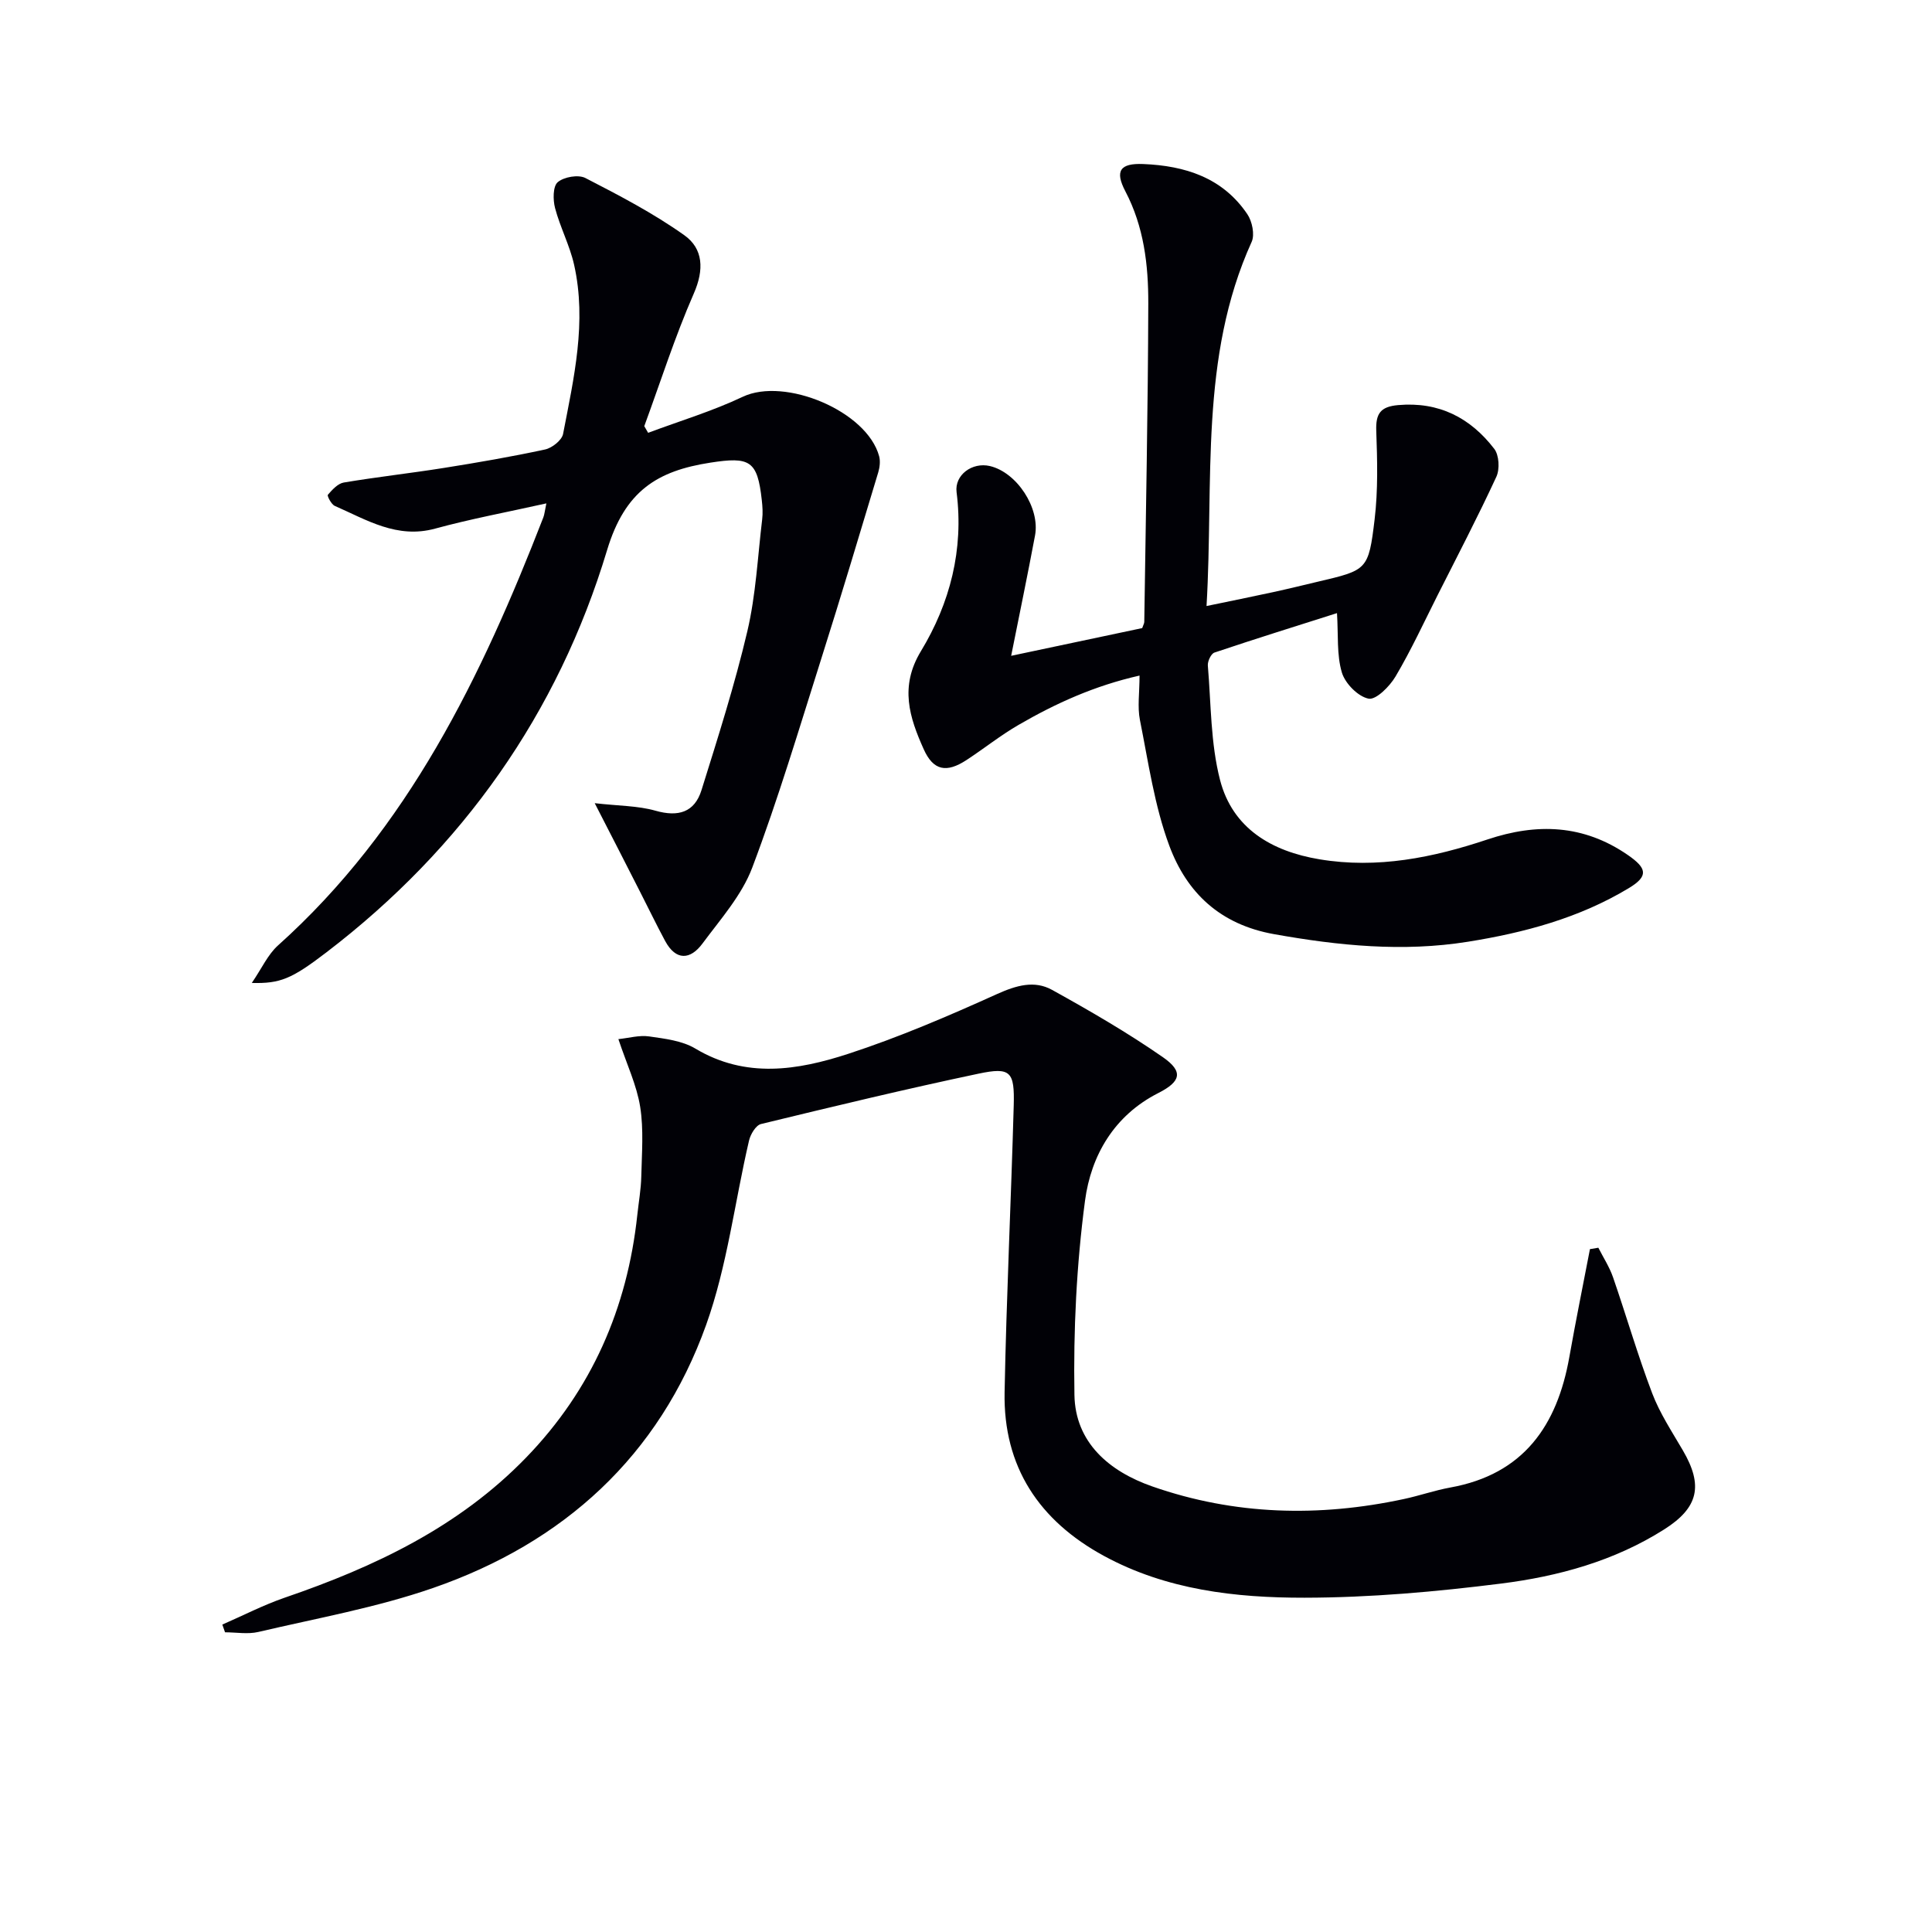 <svg enable-background="new 0 0 400 400" viewBox="0 0 400 400" xmlns="http://www.w3.org/2000/svg"><path d="m46.03 336.35c4.3-1.87 8.5-4.05 12.92-5.57 18.6-6.37 36.06-14.63 49.98-29.01 13.58-14.03 20.95-30.92 23.02-50.24.28-2.64.76-5.28.82-7.92.11-4.83.52-9.74-.23-14.46-.71-4.46-2.74-8.71-4.51-14.01 2.15-.22 4.33-.86 6.37-.56 3.26.47 6.84.88 9.57 2.52 10.45 6.25 21.19 4.49 31.63 1.09 10.51-3.43 20.75-7.83 30.84-12.39 3.96-1.78 7.71-2.89 11.39-.85 7.81 4.33 15.59 8.83 22.92 13.92 4.32 3 3.74 5.06-.95 7.44-9.15 4.65-13.92 12.94-15.16 22.29-1.76 13.28-2.42 26.81-2.19 40.21.17 9.84 7.18 15.82 16.12 18.94 17.06 5.96 34.5 6.38 52.08 2.61 3.24-.69 6.39-1.8 9.64-2.39 15.15-2.74 22.11-12.81 24.63-27.04 1.32-7.45 2.83-14.88 4.26-22.31.58-.1 1.16-.19 1.74-.29 1.03 2.03 2.3 3.98 3.04 6.11 2.76 7.99 5.11 16.14 8.11 24.03 1.58 4.15 4.1 7.96 6.35 11.82 4.23 7.24 3.28 11.83-3.87 16.36-10.3 6.53-21.9 9.72-33.76 11.21-13.49 1.7-27.13 2.91-40.7 2.93-14.28.02-28.58-1.61-41.54-8.66-13.4-7.29-20.85-18.44-20.56-33.88.38-19.79 1.34-39.56 1.89-59.34.2-7.07-.64-8.02-7.28-6.62-15.08 3.18-30.07 6.79-45.05 10.43-1.06.26-2.17 2.12-2.47 3.42-2.97 12.73-4.51 25.95-8.88 38.16-9.74 27.18-29.52 45.12-56.58 54.49-11.69 4.05-24.04 6.25-36.14 9.09-2.18.51-4.59.07-6.89.07-.17-.53-.37-1.07-.56-1.6z" fill="#010106"/><path d="m209.35 135.78c9.5-2.01 18.41-3.9 27.13-5.74.23-.67.43-.98.43-1.3.31-21.97.77-43.95.83-65.92.02-7.97-.9-15.88-4.75-23.22-2.23-4.25-1.06-5.83 3.69-5.64 8.66.35 16.46 2.81 21.57 10.39 1 1.48 1.57 4.23.89 5.73-10.86 23.96-7.82 49.53-9.34 75.39 4.96-1.03 9.39-1.92 13.81-2.88 3.08-.67 6.14-1.42 9.21-2.15 10.24-2.41 10.52-2.38 11.78-12.91.72-6.04.56-12.23.34-18.33-.13-3.56.86-5.01 4.53-5.33 8.45-.74 14.95 2.62 19.9 9.06 1.01 1.31 1.16 4.2.44 5.77-3.83 8.29-8.06 16.39-12.18 24.55-2.84 5.64-5.49 11.39-8.7 16.81-1.21 2.05-4.04 4.89-5.58 4.59-2.18-.43-4.85-3.14-5.53-5.41-1.09-3.65-.72-7.73-1.01-12.3-8.24 2.62-16.84 5.3-25.38 8.17-.7.24-1.43 1.8-1.36 2.68.67 7.93.56 16.09 2.53 23.71 2.6 10.01 10.67 14.76 20.59 16.41 11.99 2 23.5-.34 34.78-4.11 10.23-3.42 19.87-3.11 29.04 3.21 3.96 2.73 4.36 4.37.23 6.86-10.25 6.19-21.65 9.24-33.34 11.11-13.44 2.15-26.72.82-40.11-1.57-11.23-2-18.09-8.61-21.7-18.32-3.08-8.29-4.33-17.28-6.08-26.02-.54-2.71-.08-5.62-.08-9.2-9.32 2.1-17.37 5.76-25.06 10.22-3.73 2.16-7.12 4.88-10.74 7.25-4.16 2.73-6.89 2.24-8.89-2.23-2.94-6.56-5.03-12.93-.58-20.28 6.03-9.95 8.9-21.03 7.39-32.93-.45-3.56 3.23-6.27 6.9-5.41 5.56 1.31 10.42 8.66 9.34 14.39-1.52 8.09-3.19 16.16-4.94 24.9z" fill="#010106"/><path d="m123.13 166.29c4.95.57 8.93.52 12.59 1.56 4.71 1.34 8.08.35 9.52-4.27 3.4-10.89 6.88-21.79 9.49-32.89 1.77-7.54 2.14-15.42 3.07-23.16.16-1.31.07-2.67-.08-3.99-.9-8.19-2.45-9.03-10.67-7.75-10.97 1.7-17.66 5.84-21.36 18.11-10.17 33.77-29.9 61.71-58.13 83.29-7.19 5.5-9.55 6.47-15.43 6.32 2.07-3.02 3.32-5.88 5.43-7.77 26.97-24.19 42.13-55.66 54.93-88.61.23-.59.28-1.26.63-2.91-8.05 1.8-15.62 3.2-23.02 5.22-7.9 2.17-14.18-1.81-20.79-4.7-.72-.32-1.62-2.08-1.43-2.3.9-1.04 2.06-2.33 3.3-2.54 6.86-1.15 13.79-1.92 20.66-3.01 7.03-1.12 14.06-2.33 21.01-3.83 1.45-.31 3.48-1.92 3.73-3.22 2.23-11.57 4.94-23.18 2.28-35.03-.9-4-2.89-7.75-3.94-11.73-.45-1.7-.46-4.5.55-5.36 1.29-1.1 4.27-1.62 5.74-.86 7.01 3.61 14.07 7.29 20.47 11.84 3.93 2.79 4.13 7.14 1.96 12.08-3.91 8.93-6.88 18.28-10.25 27.45.27.46.53.92.8 1.38 6.55-2.45 13.3-4.48 19.59-7.46 8.71-4.13 25.73 2.96 28.24 12.32.27 1.03.12 2.29-.19 3.33-3.87 12.83-7.7 25.66-11.75 38.44-4.6 14.52-8.95 29.14-14.33 43.38-2.16 5.73-6.57 10.68-10.31 15.73-2.51 3.39-5.5 3.61-7.74-.55-1.8-3.34-3.44-6.77-5.17-10.14-2.83-5.58-5.7-11.16-9.4-18.37z" fill="#010106"/></svg>